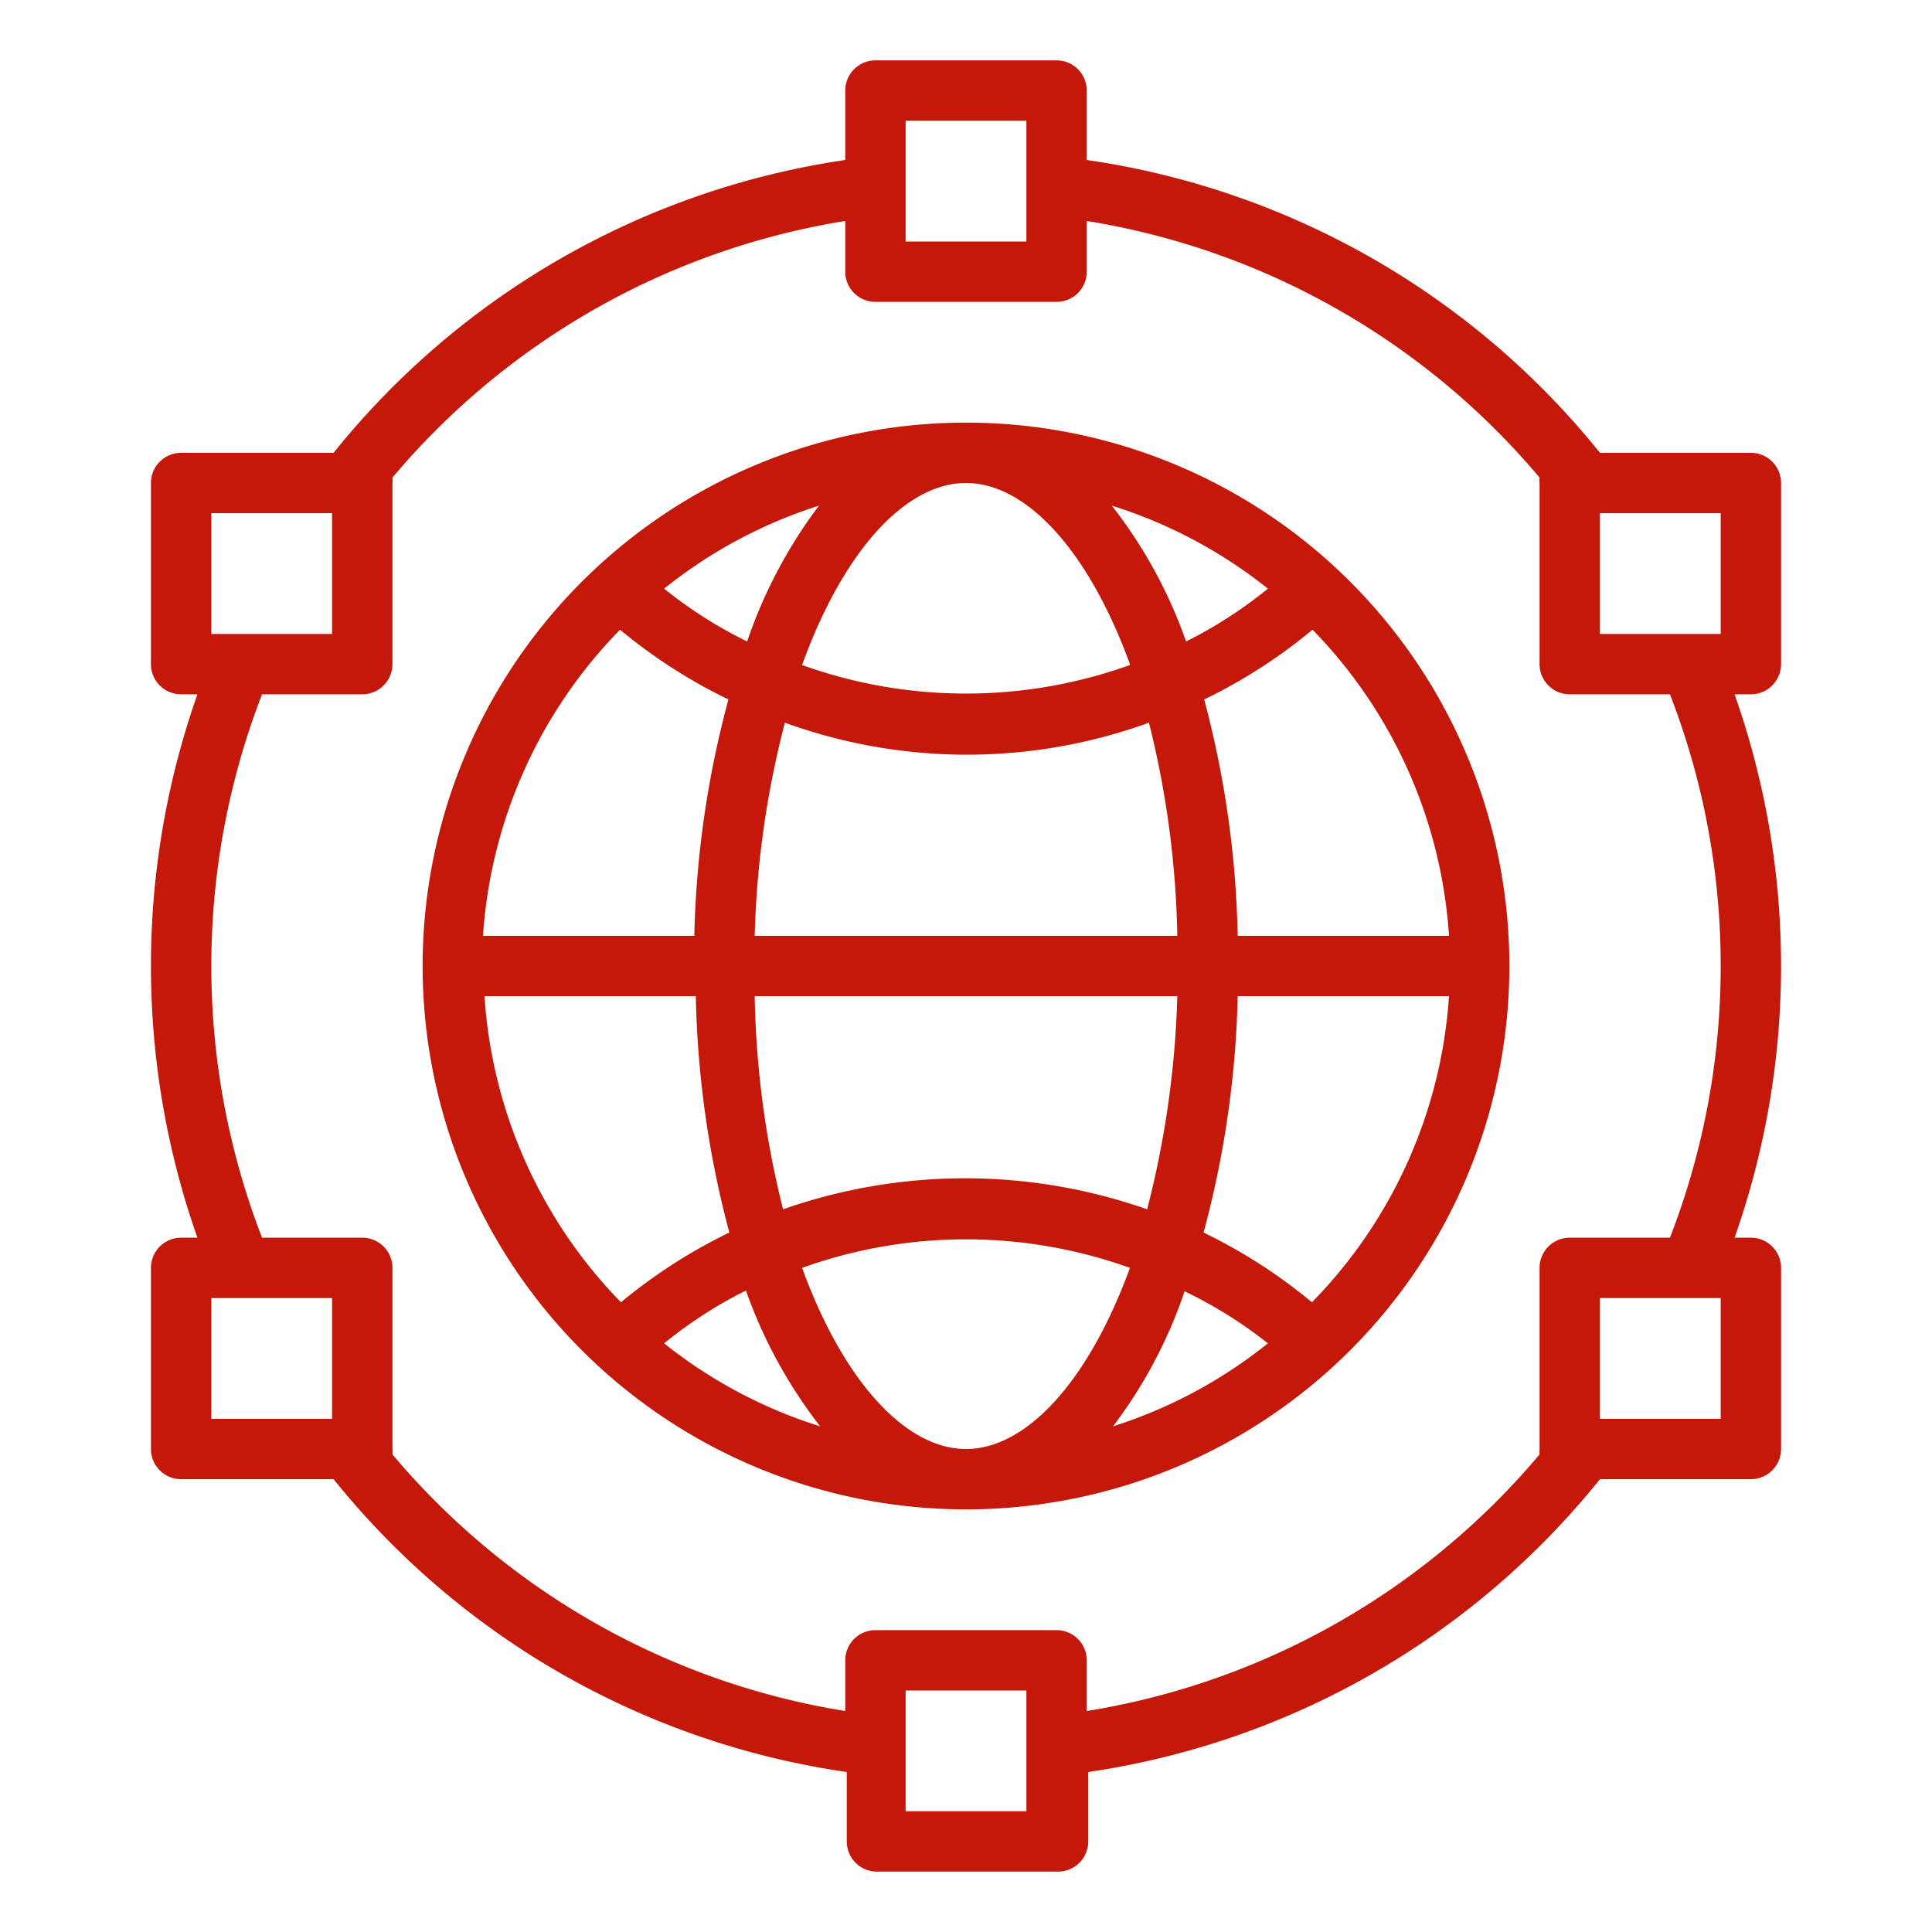 <svg xmlns="http://www.w3.org/2000/svg" xmlns:xlink="http://www.w3.org/1999/xlink" width="512" height="512" x="0" y="0" viewBox="0 0 64 64" style="enable-background:new 0 0 512 512" xml:space="preserve" class="">  <g>    <path d="M32 14a18 18 0 1 0 18 18 18 18 0 0 0-18-18Zm9 17a32.77 32.77 0 0 0-1.11-7.83 17.59 17.59 0 0 0 3.59-2.31A16 16 0 0 1 48 31Zm-4.17-14.25A15.88 15.88 0 0 1 42 19.5a14.59 14.59 0 0 1-2.71 1.75 15.78 15.78 0 0 0-2.46-4.5Zm.6 5.28a16.07 16.07 0 0 1-10.86 0C27.94 18.24 30 16 32 16s4.06 2.24 5.43 6Zm-12.68-.78A14.59 14.59 0 0 1 22 19.5a15.88 15.88 0 0 1 5.13-2.75 16 16 0 0 0-2.38 4.5Zm2.42 26A15.88 15.88 0 0 1 22 44.5a14.59 14.59 0 0 1 2.71-1.75 16 16 0 0 0 2.46 4.5Zm-.6-5.25a16.07 16.07 0 0 1 10.86 0C36.06 45.76 34 48 32 48s-4.06-2.24-5.43-6Zm12.68.78A14.59 14.59 0 0 1 42 44.5a15.88 15.88 0 0 1-5.13 2.75 15.78 15.78 0 0 0 2.38-4.5ZM38 40.06a18.21 18.21 0 0 0-12.06 0A31.08 31.08 0 0 1 25 33h14a31.65 31.65 0 0 1-1 7.06ZM25 31a31.15 31.15 0 0 1 1-7.06 17.68 17.68 0 0 0 12.06 0A31.15 31.15 0 0 1 39 31Zm-4.46-10.14a17.59 17.59 0 0 0 3.59 2.31A32.77 32.77 0 0 0 23 31h-7a16 16 0 0 1 4.54-10.14ZM16.05 33h7a32.77 32.77 0 0 0 1.11 7.83 17.59 17.59 0 0 0-3.59 2.31A16 16 0 0 1 16.05 33Zm27.41 10.14a17.59 17.59 0 0 0-3.59-2.31A32.77 32.77 0 0 0 41 33h7a16 16 0 0 1-4.54 10.14Z" fill="#c4180b" opacity="1" data-original="#000000" class=""></path>    <path d="M58 15h-5a26.71 26.71 0 0 0-17-9.7V3a1 1 0 0 0-1-1h-6a1 1 0 0 0-1 1v2.3A26.71 26.71 0 0 0 11.05 15H6a1 1 0 0 0-1 1v6a1 1 0 0 0 1 1h.54a27.07 27.07 0 0 0 0 18H6a1 1 0 0 0-1 1v6a1 1 0 0 0 1 1h5.05a26.71 26.71 0 0 0 17 9.7V61a1 1 0 0 0 1 1h6a1 1 0 0 0 1-1v-2.3A26.71 26.71 0 0 0 53 49h5a1 1 0 0 0 1-1v-6a1 1 0 0 0-1-1h-.54a27.07 27.07 0 0 0 0-18H58a1 1 0 0 0 1-1v-6a1 1 0 0 0-1-1Zm-5 2h4v4h-4ZM30 4h4v4h-4ZM7 17h4v4H7Zm0 26h4v4H7Zm27 17h-4v-4h4Zm23-13h-4v-4h4Zm0-15a24.87 24.87 0 0 1-1.68 9H52a1 1 0 0 0-1 1v6a1 1 0 0 0 0 .18 24.75 24.75 0 0 1-15 8.5V55a1 1 0 0 0-1-1h-6a1 1 0 0 0-1 1v1.68a24.75 24.75 0 0 1-15-8.5 1 1 0 0 0 0-.18v-6a1 1 0 0 0-1-1H8.68a24.95 24.95 0 0 1 0-18H12a1 1 0 0 0 1-1v-6a1 1 0 0 0 0-.18 24.75 24.75 0 0 1 15-8.5V9a1 1 0 0 0 1 1h6a1 1 0 0 0 1-1V7.32a24.75 24.75 0 0 1 15 8.5 1 1 0 0 0 0 .18v6a1 1 0 0 0 1 1h3.32A24.87 24.87 0 0 1 57 32Z" fill="#c4180b" opacity="1" data-original="#000000" class=""></path>  </g></svg>